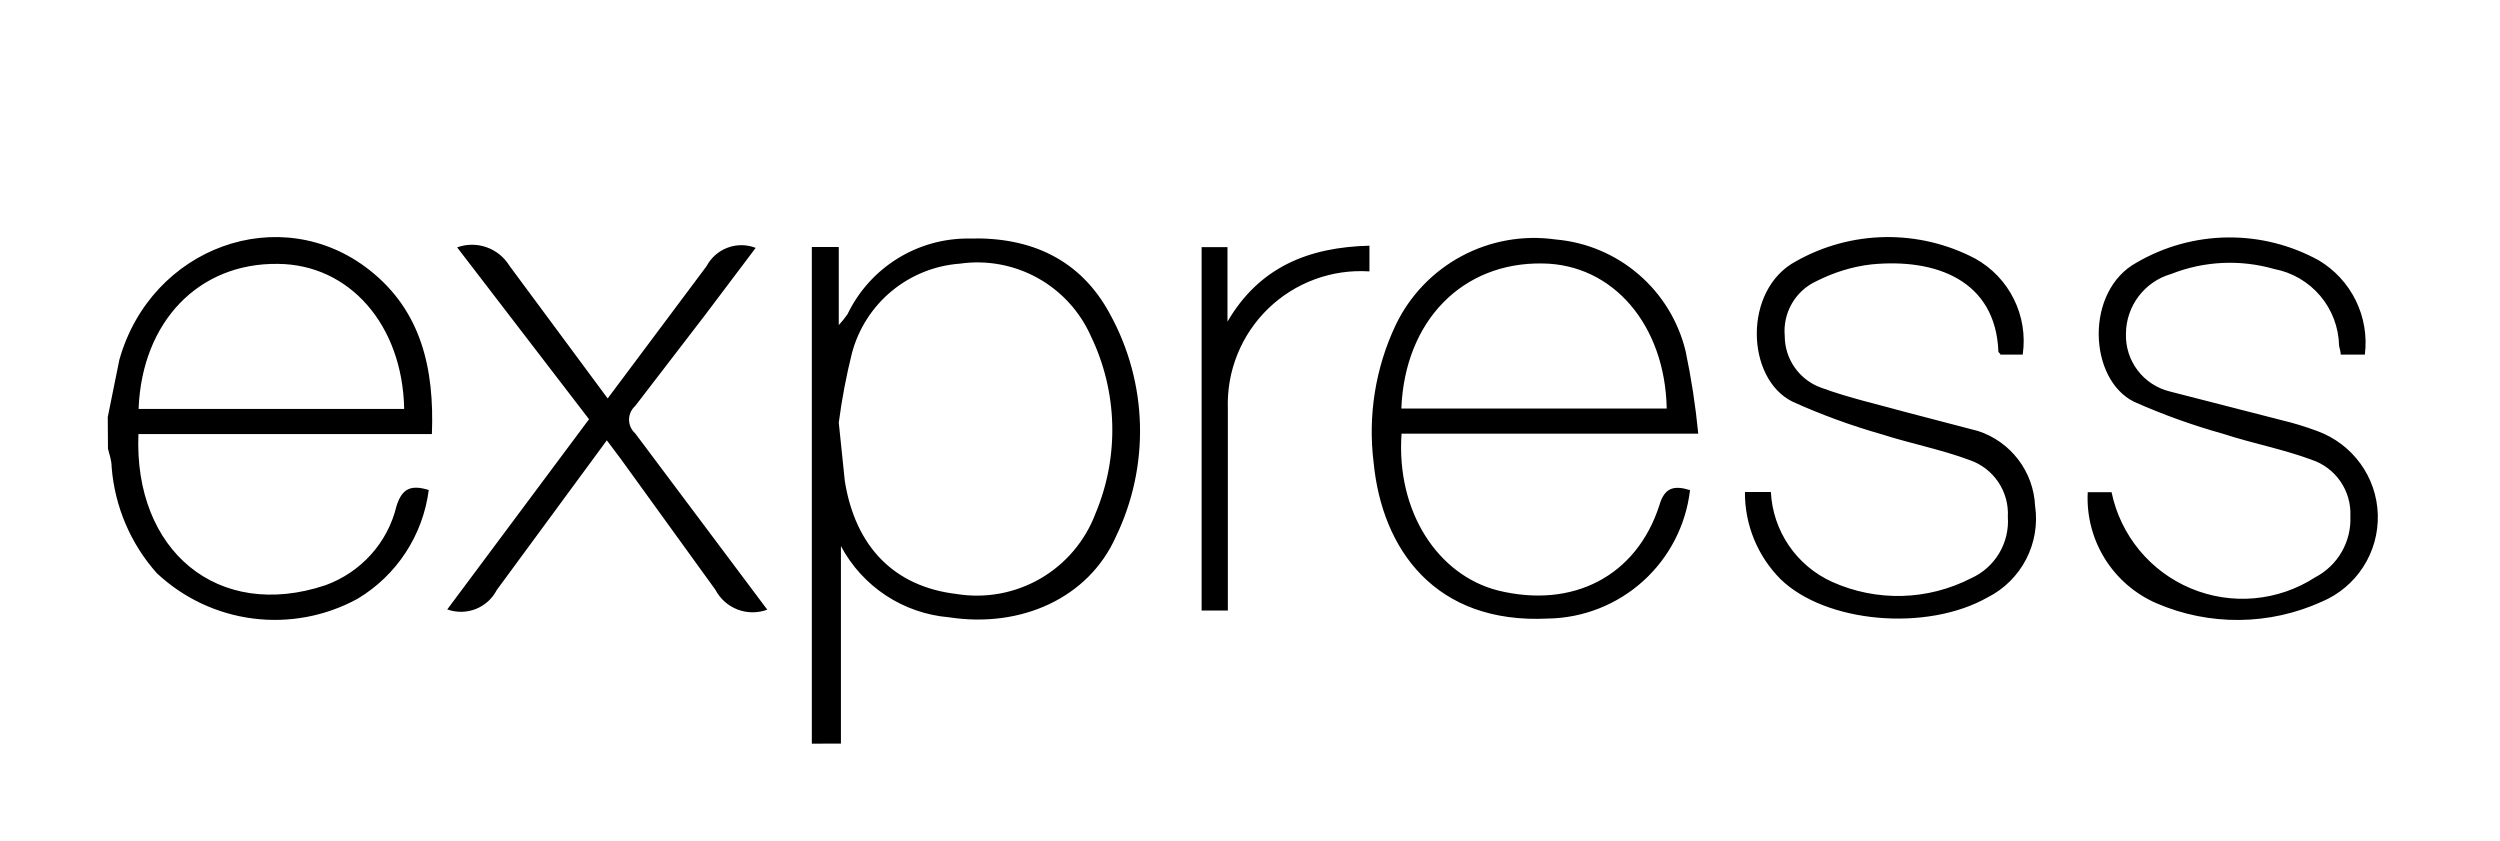<svg width="116" height="39" viewBox="0 -4 116 35" fill="none" xmlns="http://www.w3.org/2000/svg">
	<path d="M37.669 28.505V5.46H38.919V9.085C39.067 8.924 39.203 8.753 39.327 8.574C40.371 6.408 42.573 5.041 44.977 5.068C47.827 4.983 50.143 6.038 51.504 8.574C52.37 10.149 52.847 11.909 52.894 13.706C52.941 15.504 52.558 17.286 51.776 18.905C50.508 21.747 47.376 23.16 44.023 22.641C42.98 22.552 41.975 22.203 41.101 21.627C40.227 21.05 39.511 20.263 39.019 19.339V28.504L37.669 28.505ZM38.919 13.612L39.199 16.318C39.693 19.398 41.514 21.218 44.373 21.56C45.716 21.78 47.093 21.529 48.271 20.848C49.449 20.166 50.354 19.098 50.832 17.824C51.944 15.174 51.862 12.174 50.612 9.586C50.102 8.444 49.234 7.499 48.139 6.894C47.044 6.289 45.782 6.057 44.544 6.233C43.382 6.317 42.275 6.762 41.376 7.504C40.478 8.247 39.834 9.251 39.532 10.377C39.266 11.442 39.061 12.522 38.919 13.611V13.612ZM78.417 16.744C78.227 18.366 77.455 19.865 76.243 20.961C75.032 22.056 73.463 22.675 71.83 22.701C66.588 22.965 64.128 19.484 63.737 15.467C63.465 13.285 63.819 11.072 64.758 9.084C65.411 7.72 66.482 6.6 67.815 5.886C69.147 5.171 70.673 4.899 72.17 5.11C73.594 5.231 74.943 5.796 76.027 6.727C77.112 7.657 77.876 8.904 78.212 10.293C78.478 11.558 78.674 12.836 78.799 14.123H65.032C64.777 17.765 66.734 20.693 69.508 21.399C72.963 22.249 75.916 20.752 76.988 17.467C77.226 16.624 77.66 16.505 78.426 16.744H78.417ZM65.022 12.957H77.336C77.259 9.077 74.843 6.257 71.566 6.225C67.866 6.165 65.183 8.872 65.022 12.957ZM80.962 16.829H82.169C82.213 17.718 82.502 18.578 83.004 19.314C83.505 20.049 84.2 20.632 85.011 20.999C86.03 21.457 87.139 21.68 88.256 21.651C89.373 21.621 90.469 21.34 91.462 20.829C92.004 20.585 92.457 20.181 92.761 19.671C93.066 19.161 93.206 18.57 93.164 17.978C93.195 17.407 93.039 16.841 92.72 16.366C92.4 15.892 91.935 15.534 91.394 15.348C90.066 14.854 88.654 14.582 87.301 14.148C85.893 13.747 84.516 13.244 83.182 12.642C81.002 11.578 80.867 7.434 83.335 6.122C84.599 5.409 86.021 5.023 87.472 5.001C88.923 4.979 90.356 5.32 91.641 5.994C93.235 6.874 94.116 8.651 93.854 10.454H92.819C92.819 10.404 92.725 10.36 92.725 10.309C92.597 7.009 89.823 5.977 86.845 6.267C85.945 6.367 85.092 6.639 84.292 7.041C83.811 7.26 83.41 7.624 83.145 8.081C82.88 8.539 82.764 9.067 82.812 9.594C82.813 10.121 82.977 10.634 83.282 11.064C83.587 11.494 84.017 11.819 84.514 11.994C85.814 12.471 87.194 12.777 88.539 13.151L91.789 14.001C92.528 14.243 93.175 14.704 93.646 15.323C94.118 15.941 94.39 16.688 94.427 17.465C94.687 19.21 93.797 20.925 92.223 21.72C89.381 23.328 84.7 22.903 82.615 20.87C81.548 19.797 80.953 18.34 80.965 16.828L80.962 16.829ZM109.742 10.455H108.61C108.61 10.302 108.55 10.155 108.533 10.038C108.515 9.189 108.206 8.373 107.657 7.725C107.109 7.078 106.354 6.638 105.52 6.481C103.947 6.03 102.269 6.11 100.746 6.711C100.144 6.883 99.614 7.246 99.235 7.744C98.856 8.243 98.649 8.851 98.644 9.477C98.623 10.092 98.814 10.695 99.186 11.185C99.558 11.675 100.088 12.021 100.686 12.166L105.86 13.494C106.42 13.628 106.971 13.796 107.51 13.996C109.16 14.596 110.28 16.128 110.33 17.879C110.355 18.736 110.12 19.58 109.656 20.301C109.192 21.023 108.52 21.586 107.73 21.919C106.529 22.464 105.228 22.753 103.909 22.766C102.59 22.779 101.283 22.517 100.071 21.996C99.075 21.566 98.234 20.841 97.662 19.919C97.09 18.997 96.814 17.922 96.871 16.839H97.977C98.393 18.844 99.77 20.514 101.659 21.304C103.548 22.094 105.705 21.9 107.423 20.788C107.938 20.52 108.366 20.11 108.656 19.606C108.945 19.102 109.085 18.526 109.057 17.946C109.083 17.374 108.921 16.81 108.597 16.338C108.273 15.867 107.804 15.514 107.261 15.333C105.933 14.839 104.521 14.576 103.168 14.133C101.752 13.738 100.367 13.241 99.024 12.644C96.896 11.597 96.726 7.487 99.152 6.176C100.431 5.433 101.881 5.034 103.361 5.017C104.84 5.001 106.298 5.367 107.594 6.082C108.335 6.524 108.931 7.172 109.311 7.947C109.69 8.723 109.836 9.591 109.73 10.448L109.742 10.455ZM35.612 22.285C35.166 22.453 34.675 22.453 34.229 22.284C33.784 22.114 33.416 21.788 33.195 21.366L28.795 15.281L28.157 14.431L23.051 21.375C22.843 21.779 22.495 22.093 22.072 22.259C21.649 22.425 21.18 22.431 20.753 22.277L27.331 13.452L21.211 5.478C22.119 5.15 23.131 5.506 23.636 6.328L28.196 12.488L32.783 6.352C32.993 5.955 33.341 5.649 33.761 5.492C34.182 5.335 34.646 5.338 35.064 5.501L32.689 8.652L29.472 12.839C29.383 12.918 29.311 13.016 29.262 13.126C29.213 13.235 29.188 13.353 29.188 13.473C29.188 13.592 29.213 13.711 29.262 13.82C29.311 13.929 29.383 14.027 29.472 14.107L35.599 22.285H35.612ZM63.542 5.393V6.593C62.681 6.536 61.818 6.661 61.009 6.959C60.199 7.256 59.461 7.721 58.842 8.321C58.223 8.922 57.736 9.646 57.414 10.446C57.092 11.246 56.942 12.105 56.972 12.967C56.972 15.77 56.972 18.572 56.972 21.375V22.328H55.755V5.468H56.955V8.923C58.427 6.403 60.699 5.468 63.55 5.4L63.542 5.393ZM5.002 13.342L5.538 10.695C7.01 5.461 13.01 3.283 17.138 6.525C19.555 8.423 20.158 11.112 20.04 14.142H6.423C6.203 19.554 10.108 22.822 15.103 21.154C16.749 20.554 17.988 19.186 18.396 17.486C18.66 16.636 19.096 16.49 19.894 16.736C19.761 17.772 19.395 18.764 18.823 19.639C18.251 20.513 17.488 21.246 16.592 21.783C15.112 22.592 13.413 22.913 11.739 22.699C10.066 22.485 8.502 21.748 7.273 20.592C6.057 19.225 5.323 17.497 5.18 15.672C5.18 15.372 5.08 15.092 5.01 14.822C5.003 14.317 5 13.824 5 13.342H5.002ZM6.44 12.976H18.754C18.677 9.053 16.201 6.27 12.899 6.244C9.223 6.194 6.593 8.916 6.431 12.959L6.44 12.976Z" fill="black" />
</svg>
